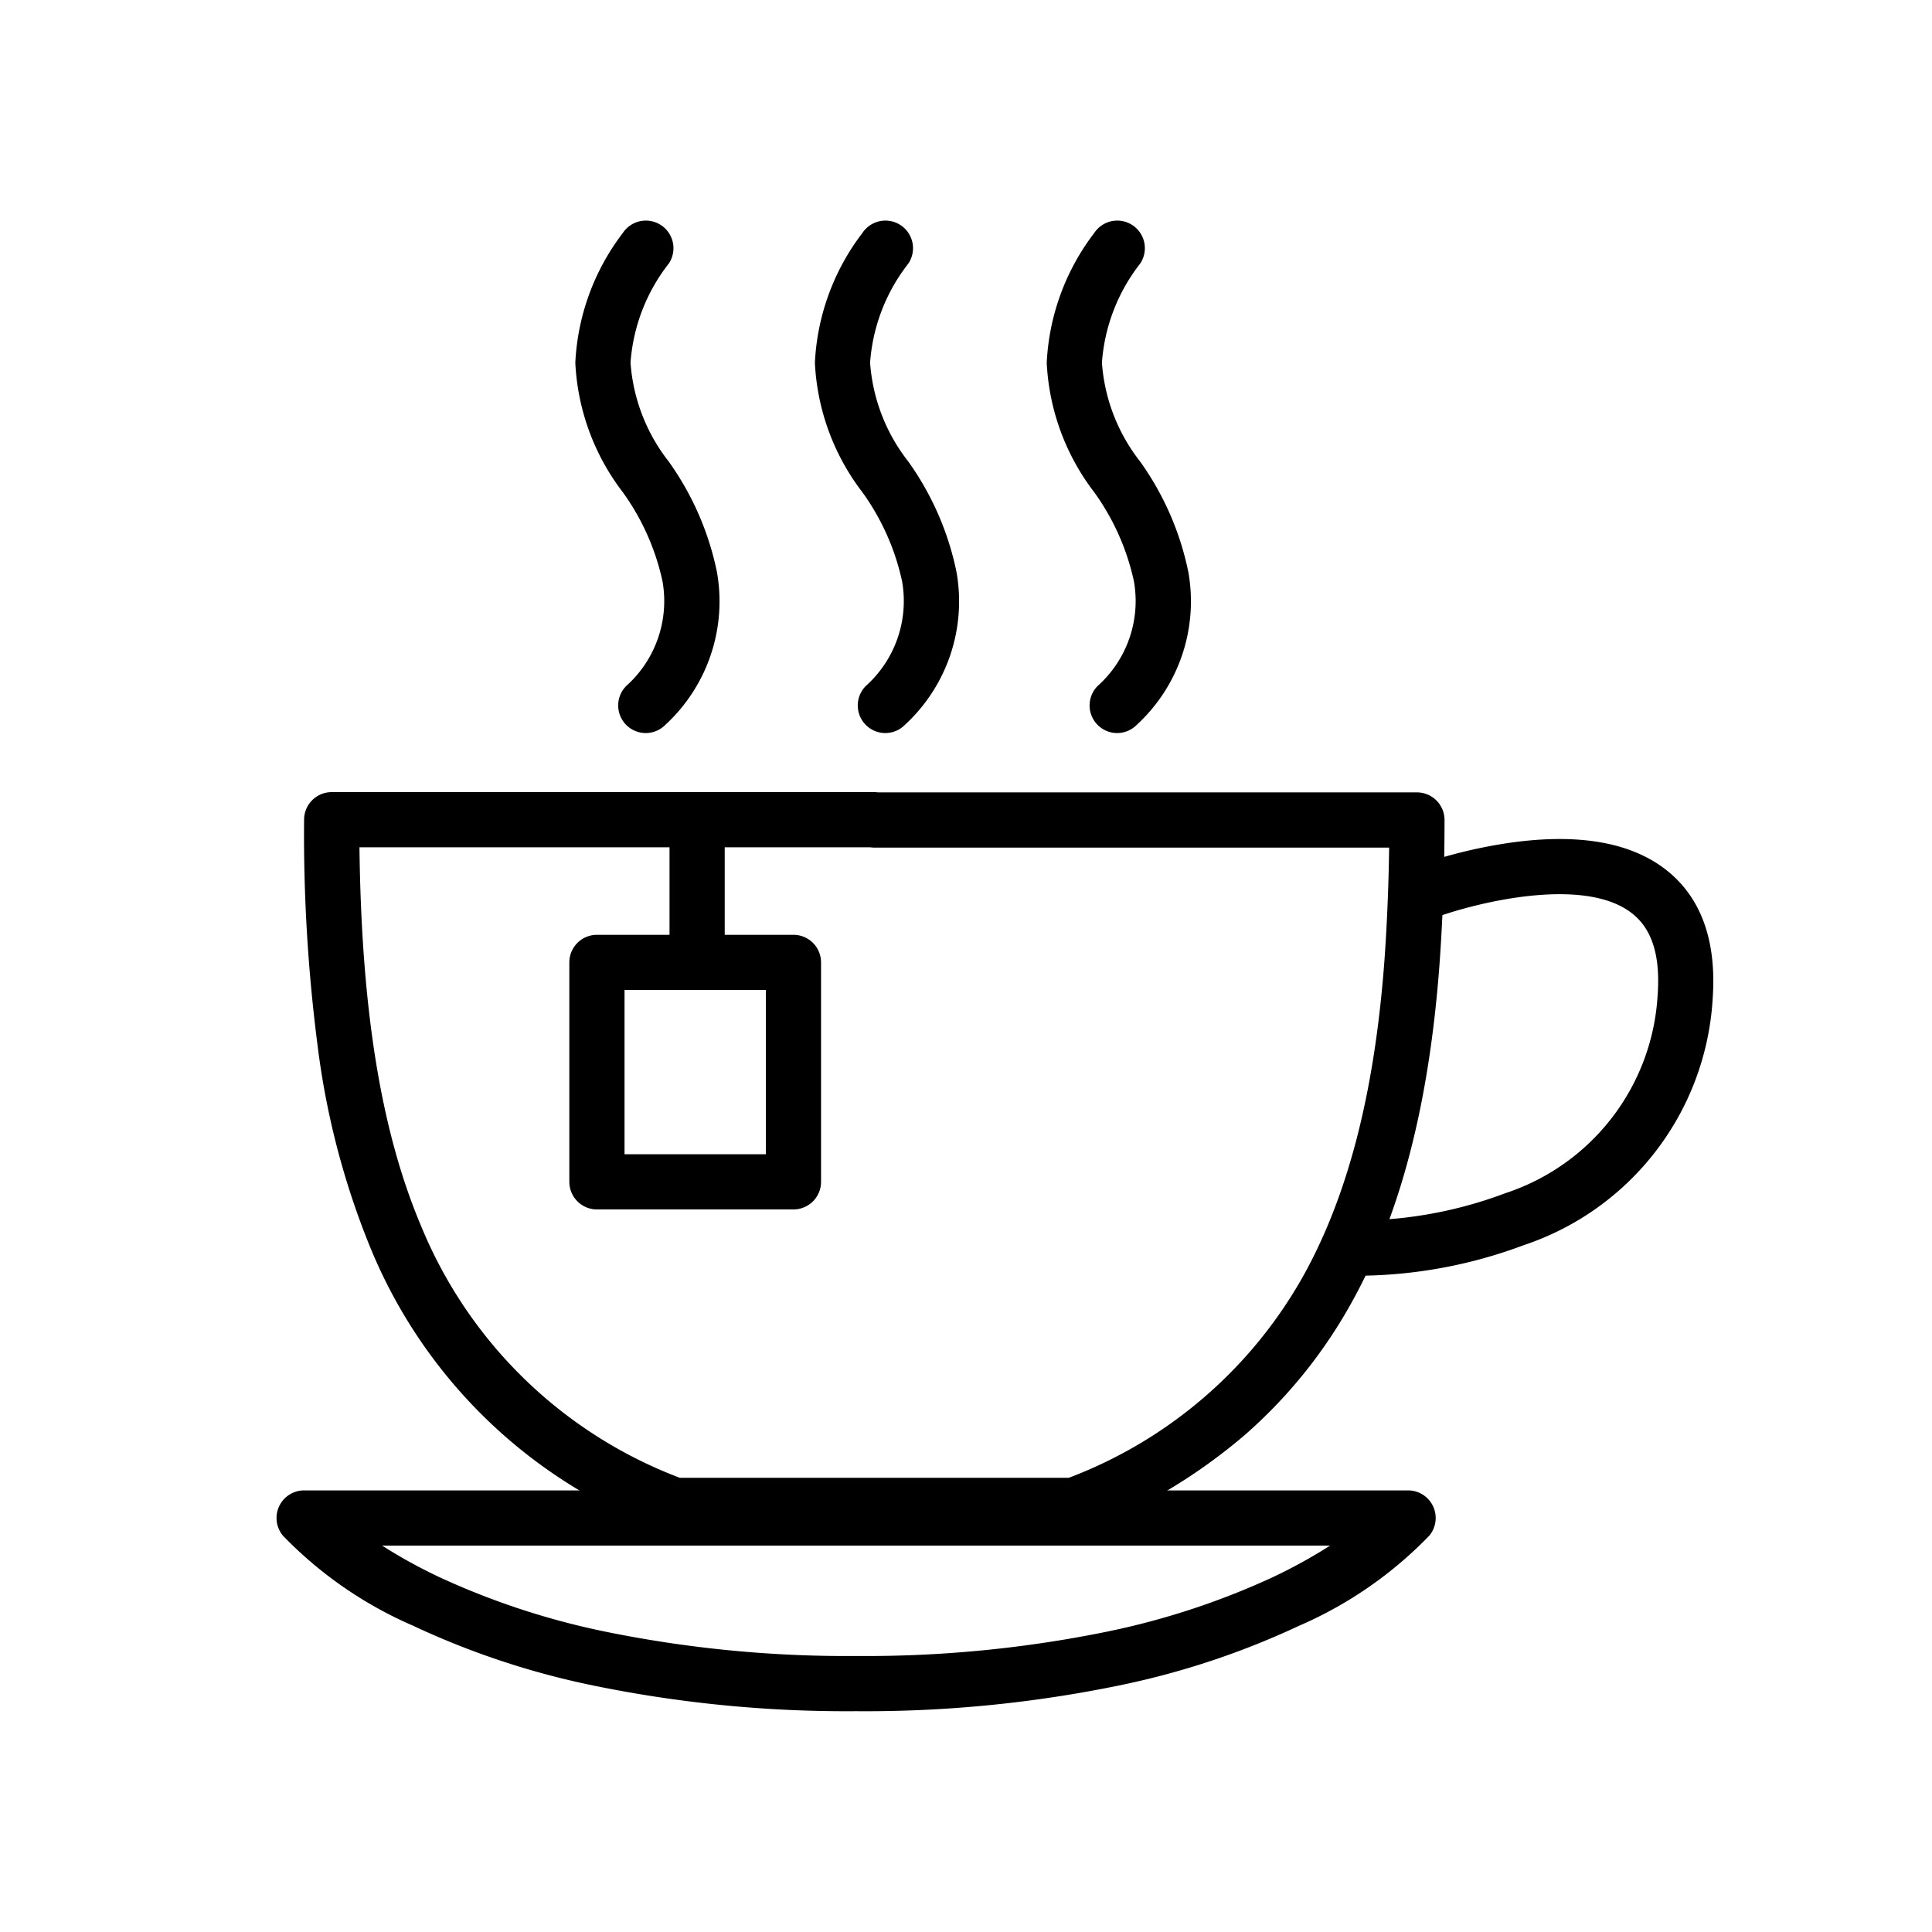 <svg xmlns="http://www.w3.org/2000/svg" xmlns:xlink="http://www.w3.org/1999/xlink" width="70" height="70" viewBox="0 0 70 70">
  <defs>
    <clipPath id="clip-Hotel_-_Kettle">
      <rect width="70" height="70"/>
    </clipPath>
  </defs>
  <g id="Hotel_-_Kettle" data-name="Hotel - Kettle" clip-path="url(#clip-Hotel_-_Kettle)">
    <g id="tea_copy" data-name="tea copy" transform="translate(3.018 3)">
      <g id="Group_63" data-name="Group 63">
        <g id="Group_62" data-name="Group 62">
          <path id="Path_605" data-name="Path 605" d="M9,25.7H28.66a1.008,1.008,0,0,1,.142.01H48.32a1,1,0,0,1,1,1c0,1.792-.061,3.556-.183,5.242-.38,5.1-1.434,9.127-3.223,12.311a17.807,17.807,0,0,1-3.858,4.753,20.264,20.264,0,0,1-5.785,3.453,1,1,0,0,1-.371.071H21.42a1,1,0,0,1-.371-.072,18.353,18.353,0,0,1-10.64-10.243,28.68,28.68,0,0,1-1.913-7.287A59.56,59.56,0,0,1,8,26.7,1,1,0,0,1,9,25.7Zm19.518,2H10.006c.071,5.93.789,10.317,2.243,13.744a16.406,16.406,0,0,0,9.365,9.1H35.705a16.381,16.381,0,0,0,8.465-7.257c1.642-2.923,2.614-6.677,2.972-11.477.095-1.322.152-2.7.171-4.1H28.66A1.008,1.008,0,0,1,28.518,27.7Z"/>
          <path id="Path_607" data-name="Path 607" d="M46.345,43.221h-.119a1,1,0,0,1,.046-2,15.366,15.366,0,0,0,5.248-.988,8.038,8.038,0,0,0,5.519-7.147c.111-1.461-.2-2.45-.961-3.021-1.785-1.346-5.739-.32-7.113.189a1,1,0,0,1-.7-1.874,18.181,18.181,0,0,1,3.244-.818c2.516-.387,4.456-.083,5.768.9,1.33,1,1.92,2.61,1.754,4.78v.013a10.034,10.034,0,0,1-6.842,8.86A17.3,17.3,0,0,1,46.345,43.221Z"/>
        </g>
        <path id="Path_608" data-name="Path 608" d="M20.38,23.56a1,1,0,0,1-.707-1.707,4.128,4.128,0,0,0,1.314-3.787,8.633,8.633,0,0,0-1.439-3.231,8.365,8.365,0,0,1-1.721-4.692,8.4,8.4,0,0,1,1.72-4.7,1,1,0,1,1,1.665,1.108,6.588,6.588,0,0,0-1.385,3.59,6.554,6.554,0,0,0,1.384,3.581,10.508,10.508,0,0,1,1.749,4.014,6.08,6.08,0,0,1-1.873,5.528A1,1,0,0,1,20.38,23.56Z"/>
        <path id="Path_609" data-name="Path 609" d="M29.06,23.56a1,1,0,0,1-.707-1.707,4.128,4.128,0,0,0,1.314-3.787,8.633,8.633,0,0,0-1.439-3.231,8.365,8.365,0,0,1-1.721-4.692,8.4,8.4,0,0,1,1.72-4.7,1,1,0,1,1,1.665,1.108,6.588,6.588,0,0,0-1.385,3.59,6.554,6.554,0,0,0,1.384,3.581,10.508,10.508,0,0,1,1.749,4.014,6.08,6.08,0,0,1-1.873,5.528A1,1,0,0,1,29.06,23.56Z"/>
        <path id="Path_610" data-name="Path 610" d="M37.46,23.56a1,1,0,0,1-.707-1.707,4.128,4.128,0,0,0,1.314-3.787,8.633,8.633,0,0,0-1.439-3.231,8.365,8.365,0,0,1-1.721-4.692,8.4,8.4,0,0,1,1.72-4.7,1,1,0,1,1,1.665,1.108,6.588,6.588,0,0,0-1.385,3.59,6.554,6.554,0,0,0,1.384,3.581,10.508,10.508,0,0,1,1.749,4.014,6.08,6.08,0,0,1-1.873,5.528A1,1,0,0,1,37.46,23.56Z"/>
      </g>
      <path id="Line_389" data-name="Line 389" d="M1,4.91H-1V0H1Z" transform="translate(22.24 26.7)"/>
      <path id="Rectangle_150" data-name="Rectangle 150" d="M0-1H7.12a1,1,0,0,1,1,1V7.95a1,1,0,0,1-1,1H0a1,1,0,0,1-1-1V0A1,1,0,0,1,0-1ZM6.12,1H1V6.95H6.12Z" transform="translate(18.61 31.87)"/>
      <path id="Path_611" data-name="Path 611" d="M8,51H48a1,1,0,0,1,.768,1.64,14.628,14.628,0,0,1-4.71,3.261,29.177,29.177,0,0,1-6.391,2.138A45.6,45.6,0,0,1,28,59a45.6,45.6,0,0,1-9.666-.96A29.177,29.177,0,0,1,11.942,55.9a14.628,14.628,0,0,1-4.71-3.261A1,1,0,0,1,8,51Zm37.174,2H10.826a18.7,18.7,0,0,0,2.127,1.167,27.48,27.48,0,0,0,5.928,1.944A43.761,43.761,0,0,0,28,57a43.761,43.761,0,0,0,9.119-.888,27.48,27.48,0,0,0,5.928-1.944A18.7,18.7,0,0,0,45.174,53Z"/>
    </g>
  </g>
</svg>
